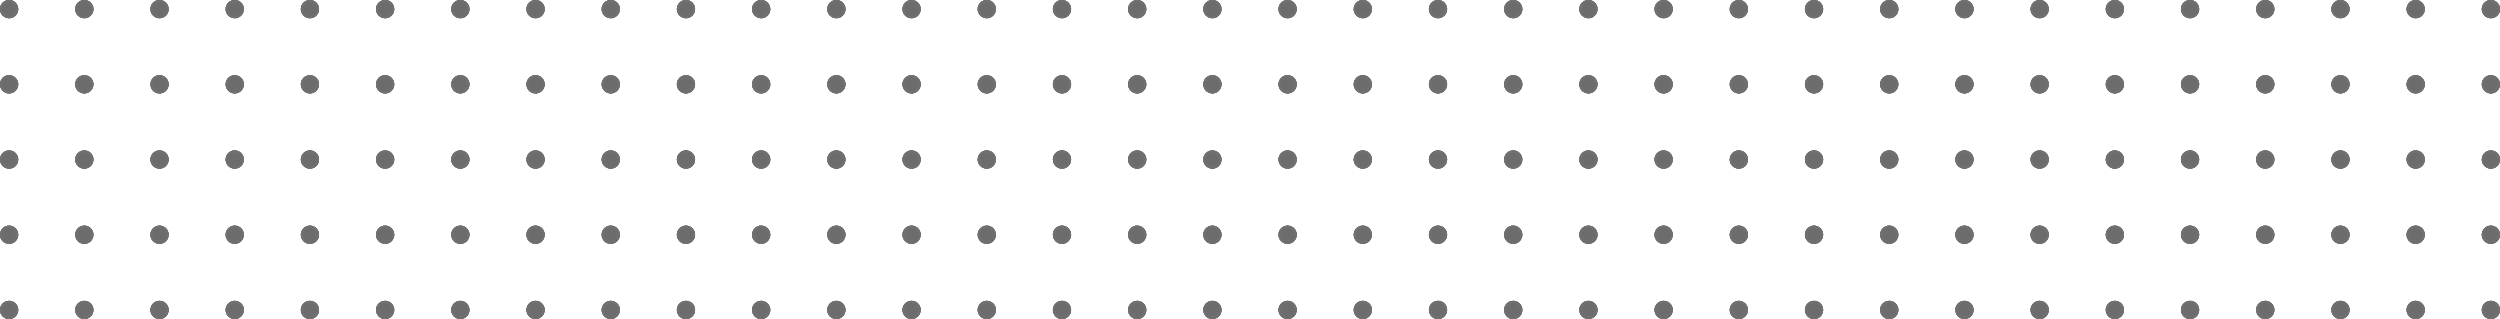 <svg xmlns="http://www.w3.org/2000/svg" width="1097" height="140" viewBox="0 0 1097 140"><defs><style>.a{fill:#6c6c6c;stroke:#707070;}.b{stroke:none;}.c{fill:none;}</style></defs><g transform="translate(-518 -2554)"><g class="a" transform="translate(749 2694) rotate(-90)"><circle class="b" cx="4" cy="4" r="4"/><circle class="c" cx="4" cy="4" r="3.5"/></g><g class="a" transform="translate(683 2694) rotate(-90)"><circle class="b" cx="4" cy="4" r="4"/><circle class="c" cx="4" cy="4" r="3.5"/></g><g class="a" transform="translate(749 2628) rotate(-90)"><circle class="b" cx="4" cy="4" r="4"/><circle class="c" cx="4" cy="4" r="3.5"/></g><g class="a" transform="translate(683 2628) rotate(-90)"><circle class="b" cx="4" cy="4" r="4"/><circle class="c" cx="4" cy="4" r="3.5"/></g><g class="a" transform="translate(782 2628) rotate(-90)"><circle class="b" cx="4" cy="4" r="4"/><circle class="c" cx="4" cy="4" r="3.5"/></g><g class="a" transform="translate(518 2628) rotate(-90)"><circle class="b" cx="4" cy="4" r="4"/><circle class="c" cx="4" cy="4" r="3.5"/></g><g class="a" transform="translate(716 2628) rotate(-90)"><circle class="b" cx="4" cy="4" r="4"/><circle class="c" cx="4" cy="4" r="3.5"/></g><g class="a" transform="translate(815 2628) rotate(-90)"><circle class="b" cx="4" cy="4" r="4"/><circle class="c" cx="4" cy="4" r="3.5"/></g><g class="a" transform="translate(551 2628) rotate(-90)"><circle class="b" cx="4" cy="4" r="4"/><circle class="c" cx="4" cy="4" r="3.5"/></g><g class="a" transform="translate(848 2628) rotate(-90)"><circle class="b" cx="4" cy="4" r="4"/><circle class="c" cx="4" cy="4" r="3.5"/></g><g class="a" transform="translate(584 2628) rotate(-90)"><circle class="b" cx="4" cy="4" r="4"/><circle class="c" cx="4" cy="4" r="3.5"/></g><g class="a" transform="translate(881 2628) rotate(-90)"><circle class="b" cx="4" cy="4" r="4"/><circle class="c" cx="4" cy="4" r="3.5"/></g><g class="a" transform="translate(617 2628) rotate(-90)"><circle class="b" cx="4" cy="4" r="4"/><circle class="c" cx="4" cy="4" r="3.5"/></g><g class="a" transform="translate(914 2628) rotate(-90)"><circle class="b" cx="4" cy="4" r="4"/><circle class="c" cx="4" cy="4" r="3.5"/></g><g class="a" transform="translate(650 2628) rotate(-90)"><circle class="b" cx="4" cy="4" r="4"/><circle class="c" cx="4" cy="4" r="3.5"/></g><g class="a" transform="translate(749 2562) rotate(-90)"><circle class="b" cx="4" cy="4" r="4"/><circle class="c" cx="4" cy="4" r="3.5"/></g><g class="a" transform="translate(683 2562) rotate(-90)"><circle class="b" cx="4" cy="4" r="4"/><circle class="c" cx="4" cy="4" r="3.5"/></g><g class="a" transform="translate(782 2562) rotate(-90)"><circle class="b" cx="4" cy="4" r="4"/><circle class="c" cx="4" cy="4" r="3.5"/></g><g class="a" transform="translate(518 2562) rotate(-90)"><circle class="b" cx="4" cy="4" r="4"/><circle class="c" cx="4" cy="4" r="3.5"/></g><g class="a" transform="translate(716 2562) rotate(-90)"><circle class="b" cx="4" cy="4" r="4"/><circle class="c" cx="4" cy="4" r="3.5"/></g><g class="a" transform="translate(815 2562) rotate(-90)"><circle class="b" cx="4" cy="4" r="4"/><circle class="c" cx="4" cy="4" r="3.5"/></g><g class="a" transform="translate(551 2562) rotate(-90)"><circle class="b" cx="4" cy="4" r="4"/><circle class="c" cx="4" cy="4" r="3.5"/></g><g class="a" transform="translate(848 2562) rotate(-90)"><circle class="b" cx="4" cy="4" r="4"/><circle class="c" cx="4" cy="4" r="3.5"/></g><g class="a" transform="translate(584 2562) rotate(-90)"><circle class="b" cx="4" cy="4" r="4"/><circle class="c" cx="4" cy="4" r="3.5"/></g><g class="a" transform="translate(881 2562) rotate(-90)"><circle class="b" cx="4" cy="4" r="4"/><circle class="c" cx="4" cy="4" r="3.5"/></g><g class="a" transform="translate(617 2562) rotate(-90)"><circle class="b" cx="4" cy="4" r="4"/><circle class="c" cx="4" cy="4" r="3.5"/></g><g class="a" transform="translate(914 2562) rotate(-90)"><circle class="b" cx="4" cy="4" r="4"/><circle class="c" cx="4" cy="4" r="3.5"/></g><g class="a" transform="translate(650 2562) rotate(-90)"><circle class="b" cx="4" cy="4" r="4"/><circle class="c" cx="4" cy="4" r="3.5"/></g><g class="a" transform="translate(815 2694) rotate(-90)"><circle class="b" cx="4" cy="4" r="4"/><circle class="c" cx="4" cy="4" r="3.5"/></g><g class="a" transform="translate(551 2694) rotate(-90)"><circle class="b" cx="4" cy="4" r="4"/><circle class="c" cx="4" cy="4" r="3.5"/></g><g class="a" transform="translate(881 2694) rotate(-90)"><circle class="b" cx="4" cy="4" r="4"/><circle class="c" cx="4" cy="4" r="3.5"/></g><g class="a" transform="translate(617 2694) rotate(-90)"><circle class="b" cx="4" cy="4" r="4"/><circle class="c" cx="4" cy="4" r="3.5"/></g><g class="a" transform="translate(782 2694) rotate(-90)"><circle class="b" cx="4" cy="4" r="4"/><circle class="c" cx="4" cy="4" r="3.5"/></g><g class="a" transform="translate(518 2694) rotate(-90)"><circle class="b" cx="4" cy="4" r="4"/><circle class="c" cx="4" cy="4" r="3.5"/></g><g class="a" transform="translate(716 2694) rotate(-90)"><circle class="b" cx="4" cy="4" r="4"/><circle class="c" cx="4" cy="4" r="3.5"/></g><g class="a" transform="translate(848 2694) rotate(-90)"><circle class="b" cx="4" cy="4" r="4"/><circle class="c" cx="4" cy="4" r="3.5"/></g><g class="a" transform="translate(584 2694) rotate(-90)"><circle class="b" cx="4" cy="4" r="4"/><circle class="c" cx="4" cy="4" r="3.5"/></g><g class="a" transform="translate(914 2694) rotate(-90)"><circle class="b" cx="4" cy="4" r="4"/><circle class="c" cx="4" cy="4" r="3.5"/></g><g class="a" transform="translate(650 2694) rotate(-90)"><circle class="b" cx="4" cy="4" r="4"/><circle class="c" cx="4" cy="4" r="3.5"/></g><g class="a" transform="translate(749 2661) rotate(-90)"><circle class="b" cx="4" cy="4" r="4"/><circle class="c" cx="4" cy="4" r="3.5"/></g><g class="a" transform="translate(683 2661) rotate(-90)"><circle class="b" cx="4" cy="4" r="4"/><circle class="c" cx="4" cy="4" r="3.5"/></g><g class="a" transform="translate(782 2661) rotate(-90)"><circle class="b" cx="4" cy="4" r="4"/><circle class="c" cx="4" cy="4" r="3.5"/></g><g class="a" transform="translate(518 2661) rotate(-90)"><circle class="b" cx="4" cy="4" r="4"/><circle class="c" cx="4" cy="4" r="3.5"/></g><g class="a" transform="translate(716 2661) rotate(-90)"><circle class="b" cx="4" cy="4" r="4"/><circle class="c" cx="4" cy="4" r="3.5"/></g><g class="a" transform="translate(815 2661) rotate(-90)"><circle class="b" cx="4" cy="4" r="4"/><circle class="c" cx="4" cy="4" r="3.5"/></g><g class="a" transform="translate(551 2661) rotate(-90)"><circle class="b" cx="4" cy="4" r="4"/><circle class="c" cx="4" cy="4" r="3.5"/></g><g class="a" transform="translate(848 2661) rotate(-90)"><circle class="b" cx="4" cy="4" r="4"/><circle class="c" cx="4" cy="4" r="3.5"/></g><g class="a" transform="translate(584 2661) rotate(-90)"><circle class="b" cx="4" cy="4" r="4"/><circle class="c" cx="4" cy="4" r="3.5"/></g><g class="a" transform="translate(881 2661) rotate(-90)"><circle class="b" cx="4" cy="4" r="4"/><circle class="c" cx="4" cy="4" r="3.5"/></g><g class="a" transform="translate(617 2661) rotate(-90)"><circle class="b" cx="4" cy="4" r="4"/><circle class="c" cx="4" cy="4" r="3.5"/></g><g class="a" transform="translate(914 2661) rotate(-90)"><circle class="b" cx="4" cy="4" r="4"/><circle class="c" cx="4" cy="4" r="3.5"/></g><g class="a" transform="translate(650 2661) rotate(-90)"><circle class="b" cx="4" cy="4" r="4"/><circle class="c" cx="4" cy="4" r="3.5"/></g><g class="a" transform="translate(749 2595) rotate(-90)"><circle class="b" cx="4" cy="4" r="4"/><circle class="c" cx="4" cy="4" r="3.5"/></g><g class="a" transform="translate(683 2595) rotate(-90)"><circle class="b" cx="4" cy="4" r="4"/><circle class="c" cx="4" cy="4" r="3.5"/></g><g class="a" transform="translate(782 2595) rotate(-90)"><circle class="b" cx="4" cy="4" r="4"/><circle class="c" cx="4" cy="4" r="3.5"/></g><g class="a" transform="translate(518 2595) rotate(-90)"><circle class="b" cx="4" cy="4" r="4"/><circle class="c" cx="4" cy="4" r="3.5"/></g><g class="a" transform="translate(716 2595) rotate(-90)"><circle class="b" cx="4" cy="4" r="4"/><circle class="c" cx="4" cy="4" r="3.5"/></g><g class="a" transform="translate(815 2595) rotate(-90)"><circle class="b" cx="4" cy="4" r="4"/><circle class="c" cx="4" cy="4" r="3.5"/></g><g class="a" transform="translate(551 2595) rotate(-90)"><circle class="b" cx="4" cy="4" r="4"/><circle class="c" cx="4" cy="4" r="3.5"/></g><g class="a" transform="translate(848 2595) rotate(-90)"><circle class="b" cx="4" cy="4" r="4"/><circle class="c" cx="4" cy="4" r="3.5"/></g><g class="a" transform="translate(584 2595) rotate(-90)"><circle class="b" cx="4" cy="4" r="4"/><circle class="c" cx="4" cy="4" r="3.5"/></g><g class="a" transform="translate(881 2595) rotate(-90)"><circle class="b" cx="4" cy="4" r="4"/><circle class="c" cx="4" cy="4" r="3.5"/></g><g class="a" transform="translate(617 2595) rotate(-90)"><circle class="b" cx="4" cy="4" r="4"/><circle class="c" cx="4" cy="4" r="3.5"/></g><g class="a" transform="translate(914 2595) rotate(-90)"><circle class="b" cx="4" cy="4" r="4"/><circle class="c" cx="4" cy="4" r="3.5"/></g><g class="a" transform="translate(650 2595) rotate(-90)"><circle class="b" cx="4" cy="4" r="4"/><circle class="c" cx="4" cy="4" r="3.5"/></g><g class="a" transform="translate(749 2694) rotate(-90)"><circle class="b" cx="4" cy="4" r="4"/><circle class="c" cx="4" cy="4" r="3.5"/></g><g class="a" transform="translate(683 2694) rotate(-90)"><circle class="b" cx="4" cy="4" r="4"/><circle class="c" cx="4" cy="4" r="3.5"/></g><g class="a" transform="translate(749 2628) rotate(-90)"><circle class="b" cx="4" cy="4" r="4"/><circle class="c" cx="4" cy="4" r="3.5"/></g><g class="a" transform="translate(683 2628) rotate(-90)"><circle class="b" cx="4" cy="4" r="4"/><circle class="c" cx="4" cy="4" r="3.5"/></g><g class="a" transform="translate(782 2628) rotate(-90)"><circle class="b" cx="4" cy="4" r="4"/><circle class="c" cx="4" cy="4" r="3.5"/></g><g class="a" transform="translate(518 2628) rotate(-90)"><circle class="b" cx="4" cy="4" r="4"/><circle class="c" cx="4" cy="4" r="3.5"/></g><g class="a" transform="translate(716 2628) rotate(-90)"><circle class="b" cx="4" cy="4" r="4"/><circle class="c" cx="4" cy="4" r="3.5"/></g><g class="a" transform="translate(815 2628) rotate(-90)"><circle class="b" cx="4" cy="4" r="4"/><circle class="c" cx="4" cy="4" r="3.5"/></g><g class="a" transform="translate(551 2628) rotate(-90)"><circle class="b" cx="4" cy="4" r="4"/><circle class="c" cx="4" cy="4" r="3.5"/></g><g class="a" transform="translate(848 2628) rotate(-90)"><circle class="b" cx="4" cy="4" r="4"/><circle class="c" cx="4" cy="4" r="3.5"/></g><g class="a" transform="translate(584 2628) rotate(-90)"><circle class="b" cx="4" cy="4" r="4"/><circle class="c" cx="4" cy="4" r="3.5"/></g><g class="a" transform="translate(881 2628) rotate(-90)"><circle class="b" cx="4" cy="4" r="4"/><circle class="c" cx="4" cy="4" r="3.5"/></g><g class="a" transform="translate(617 2628) rotate(-90)"><circle class="b" cx="4" cy="4" r="4"/><circle class="c" cx="4" cy="4" r="3.5"/></g><g class="a" transform="translate(914 2628) rotate(-90)"><circle class="b" cx="4" cy="4" r="4"/><circle class="c" cx="4" cy="4" r="3.5"/></g><g class="a" transform="translate(650 2628) rotate(-90)"><circle class="b" cx="4" cy="4" r="4"/><circle class="c" cx="4" cy="4" r="3.5"/></g><g class="a" transform="translate(749 2562) rotate(-90)"><circle class="b" cx="4" cy="4" r="4"/><circle class="c" cx="4" cy="4" r="3.5"/></g><g class="a" transform="translate(683 2562) rotate(-90)"><circle class="b" cx="4" cy="4" r="4"/><circle class="c" cx="4" cy="4" r="3.5"/></g><g class="a" transform="translate(782 2562) rotate(-90)"><circle class="b" cx="4" cy="4" r="4"/><circle class="c" cx="4" cy="4" r="3.5"/></g><g class="a" transform="translate(518 2562) rotate(-90)"><circle class="b" cx="4" cy="4" r="4"/><circle class="c" cx="4" cy="4" r="3.5"/></g><g class="a" transform="translate(716 2562) rotate(-90)"><circle class="b" cx="4" cy="4" r="4"/><circle class="c" cx="4" cy="4" r="3.5"/></g><g class="a" transform="translate(815 2562) rotate(-90)"><circle class="b" cx="4" cy="4" r="4"/><circle class="c" cx="4" cy="4" r="3.5"/></g><g class="a" transform="translate(551 2562) rotate(-90)"><circle class="b" cx="4" cy="4" r="4"/><circle class="c" cx="4" cy="4" r="3.5"/></g><g class="a" transform="translate(848 2562) rotate(-90)"><circle class="b" cx="4" cy="4" r="4"/><circle class="c" cx="4" cy="4" r="3.5"/></g><g class="a" transform="translate(584 2562) rotate(-90)"><circle class="b" cx="4" cy="4" r="4"/><circle class="c" cx="4" cy="4" r="3.5"/></g><g class="a" transform="translate(881 2562) rotate(-90)"><circle class="b" cx="4" cy="4" r="4"/><circle class="c" cx="4" cy="4" r="3.5"/></g><g class="a" transform="translate(617 2562) rotate(-90)"><circle class="b" cx="4" cy="4" r="4"/><circle class="c" cx="4" cy="4" r="3.5"/></g><g class="a" transform="translate(914 2562) rotate(-90)"><circle class="b" cx="4" cy="4" r="4"/><circle class="c" cx="4" cy="4" r="3.5"/></g><g class="a" transform="translate(650 2562) rotate(-90)"><circle class="b" cx="4" cy="4" r="4"/><circle class="c" cx="4" cy="4" r="3.5"/></g><g class="a" transform="translate(815 2694) rotate(-90)"><circle class="b" cx="4" cy="4" r="4"/><circle class="c" cx="4" cy="4" r="3.5"/></g><g class="a" transform="translate(551 2694) rotate(-90)"><circle class="b" cx="4" cy="4" r="4"/><circle class="c" cx="4" cy="4" r="3.5"/></g><g class="a" transform="translate(881 2694) rotate(-90)"><circle class="b" cx="4" cy="4" r="4"/><circle class="c" cx="4" cy="4" r="3.5"/></g><g class="a" transform="translate(617 2694) rotate(-90)"><circle class="b" cx="4" cy="4" r="4"/><circle class="c" cx="4" cy="4" r="3.5"/></g><g class="a" transform="translate(782 2694) rotate(-90)"><circle class="b" cx="4" cy="4" r="4"/><circle class="c" cx="4" cy="4" r="3.5"/></g><g class="a" transform="translate(518 2694) rotate(-90)"><circle class="b" cx="4" cy="4" r="4"/><circle class="c" cx="4" cy="4" r="3.5"/></g><g class="a" transform="translate(716 2694) rotate(-90)"><circle class="b" cx="4" cy="4" r="4"/><circle class="c" cx="4" cy="4" r="3.5"/></g><g class="a" transform="translate(848 2694) rotate(-90)"><circle class="b" cx="4" cy="4" r="4"/><circle class="c" cx="4" cy="4" r="3.5"/></g><g class="a" transform="translate(584 2694) rotate(-90)"><circle class="b" cx="4" cy="4" r="4"/><circle class="c" cx="4" cy="4" r="3.5"/></g><g class="a" transform="translate(914 2694) rotate(-90)"><circle class="b" cx="4" cy="4" r="4"/><circle class="c" cx="4" cy="4" r="3.5"/></g><g class="a" transform="translate(650 2694) rotate(-90)"><circle class="b" cx="4" cy="4" r="4"/><circle class="c" cx="4" cy="4" r="3.5"/></g><g class="a" transform="translate(749 2661) rotate(-90)"><circle class="b" cx="4" cy="4" r="4"/><circle class="c" cx="4" cy="4" r="3.5"/></g><g class="a" transform="translate(683 2661) rotate(-90)"><circle class="b" cx="4" cy="4" r="4"/><circle class="c" cx="4" cy="4" r="3.5"/></g><g class="a" transform="translate(782 2661) rotate(-90)"><circle class="b" cx="4" cy="4" r="4"/><circle class="c" cx="4" cy="4" r="3.5"/></g><g class="a" transform="translate(518 2661) rotate(-90)"><circle class="b" cx="4" cy="4" r="4"/><circle class="c" cx="4" cy="4" r="3.5"/></g><g class="a" transform="translate(716 2661) rotate(-90)"><circle class="b" cx="4" cy="4" r="4"/><circle class="c" cx="4" cy="4" r="3.5"/></g><g class="a" transform="translate(815 2661) rotate(-90)"><circle class="b" cx="4" cy="4" r="4"/><circle class="c" cx="4" cy="4" r="3.5"/></g><g class="a" transform="translate(551 2661) rotate(-90)"><circle class="b" cx="4" cy="4" r="4"/><circle class="c" cx="4" cy="4" r="3.5"/></g><g class="a" transform="translate(848 2661) rotate(-90)"><circle class="b" cx="4" cy="4" r="4"/><circle class="c" cx="4" cy="4" r="3.5"/></g><g class="a" transform="translate(584 2661) rotate(-90)"><circle class="b" cx="4" cy="4" r="4"/><circle class="c" cx="4" cy="4" r="3.5"/></g><g class="a" transform="translate(881 2661) rotate(-90)"><circle class="b" cx="4" cy="4" r="4"/><circle class="c" cx="4" cy="4" r="3.5"/></g><g class="a" transform="translate(617 2661) rotate(-90)"><circle class="b" cx="4" cy="4" r="4"/><circle class="c" cx="4" cy="4" r="3.5"/></g><g class="a" transform="translate(914 2661) rotate(-90)"><circle class="b" cx="4" cy="4" r="4"/><circle class="c" cx="4" cy="4" r="3.5"/></g><g class="a" transform="translate(650 2661) rotate(-90)"><circle class="b" cx="4" cy="4" r="4"/><circle class="c" cx="4" cy="4" r="3.5"/></g><g class="a" transform="translate(749 2595) rotate(-90)"><circle class="b" cx="4" cy="4" r="4"/><circle class="c" cx="4" cy="4" r="3.5"/></g><g class="a" transform="translate(683 2595) rotate(-90)"><circle class="b" cx="4" cy="4" r="4"/><circle class="c" cx="4" cy="4" r="3.5"/></g><g class="a" transform="translate(782 2595) rotate(-90)"><circle class="b" cx="4" cy="4" r="4"/><circle class="c" cx="4" cy="4" r="3.5"/></g><g class="a" transform="translate(518 2595) rotate(-90)"><circle class="b" cx="4" cy="4" r="4"/><circle class="c" cx="4" cy="4" r="3.5"/></g><g class="a" transform="translate(716 2595) rotate(-90)"><circle class="b" cx="4" cy="4" r="4"/><circle class="c" cx="4" cy="4" r="3.5"/></g><g class="a" transform="translate(815 2595) rotate(-90)"><circle class="b" cx="4" cy="4" r="4"/><circle class="c" cx="4" cy="4" r="3.5"/></g><g class="a" transform="translate(551 2595) rotate(-90)"><circle class="b" cx="4" cy="4" r="4"/><circle class="c" cx="4" cy="4" r="3.5"/></g><g class="a" transform="translate(848 2595) rotate(-90)"><circle class="b" cx="4" cy="4" r="4"/><circle class="c" cx="4" cy="4" r="3.5"/></g><g class="a" transform="translate(584 2595) rotate(-90)"><circle class="b" cx="4" cy="4" r="4"/><circle class="c" cx="4" cy="4" r="3.5"/></g><g class="a" transform="translate(881 2595) rotate(-90)"><circle class="b" cx="4" cy="4" r="4"/><circle class="c" cx="4" cy="4" r="3.5"/></g><g class="a" transform="translate(617 2595) rotate(-90)"><circle class="b" cx="4" cy="4" r="4"/><circle class="c" cx="4" cy="4" r="3.5"/></g><g class="a" transform="translate(914 2595) rotate(-90)"><circle class="b" cx="4" cy="4" r="4"/><circle class="c" cx="4" cy="4" r="3.5"/></g><g class="a" transform="translate(650 2595) rotate(-90)"><circle class="b" cx="4" cy="4" r="4"/><circle class="c" cx="4" cy="4" r="3.5"/></g><g class="a" transform="translate(1442 2694) rotate(-90)"><circle class="b" cx="4" cy="4" r="4"/><circle class="c" cx="4" cy="4" r="3.5"/></g><g class="a" transform="translate(1178 2694) rotate(-90)"><circle class="b" cx="4" cy="4" r="4"/><circle class="c" cx="4" cy="4" r="3.5"/></g><g class="a" transform="translate(1013 2694) rotate(-90)"><circle class="b" cx="4" cy="4" r="4"/><circle class="c" cx="4" cy="4" r="3.5"/></g><g class="a" transform="translate(1376 2694) rotate(-90)"><circle class="b" cx="4" cy="4" r="4"/><circle class="c" cx="4" cy="4" r="3.5"/></g><g class="a" transform="translate(1112 2694) rotate(-90)"><circle class="b" cx="4" cy="4" r="4"/><circle class="c" cx="4" cy="4" r="3.5"/></g><g class="a" transform="translate(947 2694) rotate(-90)"><circle class="b" cx="4" cy="4" r="4"/><circle class="c" cx="4" cy="4" r="3.5"/></g><g class="a" transform="translate(1442 2628) rotate(-90)"><circle class="b" cx="4" cy="4" r="4"/><circle class="c" cx="4" cy="4" r="3.5"/></g><g class="a" transform="translate(1178 2628) rotate(-90)"><circle class="b" cx="4" cy="4" r="4"/><circle class="c" cx="4" cy="4" r="3.5"/></g><g class="a" transform="translate(1013 2628) rotate(-90)"><circle class="b" cx="4" cy="4" r="4"/><circle class="c" cx="4" cy="4" r="3.5"/></g><g class="a" transform="translate(1376 2628) rotate(-90)"><circle class="b" cx="4" cy="4" r="4"/><circle class="c" cx="4" cy="4" r="3.5"/></g><g class="a" transform="translate(1112 2628) rotate(-90)"><circle class="b" cx="4" cy="4" r="4"/><circle class="c" cx="4" cy="4" r="3.5"/></g><g class="a" transform="translate(947 2628) rotate(-90)"><circle class="b" cx="4" cy="4" r="4"/><circle class="c" cx="4" cy="4" r="3.5"/></g><g class="a" transform="translate(1475 2628) rotate(-90)"><circle class="b" cx="4" cy="4" r="4"/><circle class="c" cx="4" cy="4" r="3.5"/></g><g class="a" transform="translate(1211 2628) rotate(-90)"><circle class="b" cx="4" cy="4" r="4"/><circle class="c" cx="4" cy="4" r="3.5"/></g><g class="a" transform="translate(1046 2628) rotate(-90)"><circle class="b" cx="4" cy="4" r="4"/><circle class="c" cx="4" cy="4" r="3.5"/></g><g class="a" transform="translate(1409 2628) rotate(-90)"><circle class="b" cx="4" cy="4" r="4"/><circle class="c" cx="4" cy="4" r="3.5"/></g><g class="a" transform="translate(1145 2628) rotate(-90)"><circle class="b" cx="4" cy="4" r="4"/><circle class="c" cx="4" cy="4" r="3.5"/></g><g class="a" transform="translate(980 2628) rotate(-90)"><circle class="b" cx="4" cy="4" r="4"/><circle class="c" cx="4" cy="4" r="3.5"/></g><g class="a" transform="translate(1508 2628) rotate(-90)"><circle class="b" cx="4" cy="4" r="4"/><circle class="c" cx="4" cy="4" r="3.5"/></g><g class="a" transform="translate(1244 2628) rotate(-90)"><circle class="b" cx="4" cy="4" r="4"/><circle class="c" cx="4" cy="4" r="3.5"/></g><g class="a" transform="translate(1079 2628) rotate(-90)"><circle class="b" cx="4" cy="4" r="4"/><circle class="c" cx="4" cy="4" r="3.5"/></g><g class="a" transform="translate(1541 2628) rotate(-90)"><circle class="b" cx="4" cy="4" r="4"/><circle class="c" cx="4" cy="4" r="3.5"/></g><g class="a" transform="translate(1277 2628) rotate(-90)"><circle class="b" cx="4" cy="4" r="4"/><circle class="c" cx="4" cy="4" r="3.5"/></g><g class="a" transform="translate(1574 2628) rotate(-90)"><circle class="b" cx="4" cy="4" r="4"/><circle class="c" cx="4" cy="4" r="3.5"/></g><g class="a" transform="translate(1310 2628) rotate(-90)"><circle class="b" cx="4" cy="4" r="4"/><circle class="c" cx="4" cy="4" r="3.5"/></g><g class="a" transform="translate(1607 2628) rotate(-90)"><circle class="b" cx="4" cy="4" r="4"/><circle class="c" cx="4" cy="4" r="3.5"/></g><g class="a" transform="translate(1343 2628) rotate(-90)"><circle class="b" cx="4" cy="4" r="4"/><circle class="c" cx="4" cy="4" r="3.5"/></g><g class="a" transform="translate(1442 2562) rotate(-90)"><circle class="b" cx="4" cy="4" r="4"/><circle class="c" cx="4" cy="4" r="3.5"/></g><g class="a" transform="translate(1178 2562) rotate(-90)"><circle class="b" cx="4" cy="4" r="4"/><circle class="c" cx="4" cy="4" r="3.5"/></g><g class="a" transform="translate(1013 2562) rotate(-90)"><circle class="b" cx="4" cy="4" r="4"/><circle class="c" cx="4" cy="4" r="3.5"/></g><g class="a" transform="translate(1376 2562) rotate(-90)"><circle class="b" cx="4" cy="4" r="4"/><circle class="c" cx="4" cy="4" r="3.5"/></g><g class="a" transform="translate(1112 2562) rotate(-90)"><circle class="b" cx="4" cy="4" r="4"/><circle class="c" cx="4" cy="4" r="3.5"/></g><g class="a" transform="translate(947 2562) rotate(-90)"><circle class="b" cx="4" cy="4" r="4"/><circle class="c" cx="4" cy="4" r="3.5"/></g><g class="a" transform="translate(1475 2562) rotate(-90)"><circle class="b" cx="4" cy="4" r="4"/><circle class="c" cx="4" cy="4" r="3.5"/></g><g class="a" transform="translate(1211 2562) rotate(-90)"><circle class="b" cx="4" cy="4" r="4"/><circle class="c" cx="4" cy="4" r="3.5"/></g><g class="a" transform="translate(1046 2562) rotate(-90)"><circle class="b" cx="4" cy="4" r="4"/><circle class="c" cx="4" cy="4" r="3.5"/></g><g class="a" transform="translate(1409 2562) rotate(-90)"><circle class="b" cx="4" cy="4" r="4"/><circle class="c" cx="4" cy="4" r="3.5"/></g><g class="a" transform="translate(1145 2562) rotate(-90)"><circle class="b" cx="4" cy="4" r="4"/><circle class="c" cx="4" cy="4" r="3.5"/></g><g class="a" transform="translate(980 2562) rotate(-90)"><circle class="b" cx="4" cy="4" r="4"/><circle class="c" cx="4" cy="4" r="3.5"/></g><g class="a" transform="translate(1508 2562) rotate(-90)"><circle class="b" cx="4" cy="4" r="4"/><circle class="c" cx="4" cy="4" r="3.5"/></g><g class="a" transform="translate(1244 2562) rotate(-90)"><circle class="b" cx="4" cy="4" r="4"/><circle class="c" cx="4" cy="4" r="3.5"/></g><g class="a" transform="translate(1079 2562) rotate(-90)"><circle class="b" cx="4" cy="4" r="4"/><circle class="c" cx="4" cy="4" r="3.5"/></g><g class="a" transform="translate(1541 2562) rotate(-90)"><circle class="b" cx="4" cy="4" r="4"/><circle class="c" cx="4" cy="4" r="3.5"/></g><g class="a" transform="translate(1277 2562) rotate(-90)"><circle class="b" cx="4" cy="4" r="4"/><circle class="c" cx="4" cy="4" r="3.5"/></g><g class="a" transform="translate(1574 2562) rotate(-90)"><circle class="b" cx="4" cy="4" r="4"/><circle class="c" cx="4" cy="4" r="3.5"/></g><g class="a" transform="translate(1310 2562) rotate(-90)"><circle class="b" cx="4" cy="4" r="4"/><circle class="c" cx="4" cy="4" r="3.5"/></g><g class="a" transform="translate(1607 2562) rotate(-90)"><circle class="b" cx="4" cy="4" r="4"/><circle class="c" cx="4" cy="4" r="3.5"/></g><g class="a" transform="translate(1343 2562) rotate(-90)"><circle class="b" cx="4" cy="4" r="4"/><circle class="c" cx="4" cy="4" r="3.5"/></g><g class="a" transform="translate(1508 2694) rotate(-90)"><circle class="b" cx="4" cy="4" r="4"/><circle class="c" cx="4" cy="4" r="3.5"/></g><g class="a" transform="translate(1244 2694) rotate(-90)"><circle class="b" cx="4" cy="4" r="4"/><circle class="c" cx="4" cy="4" r="3.5"/></g><g class="a" transform="translate(1079 2694) rotate(-90)"><circle class="b" cx="4" cy="4" r="4"/><circle class="c" cx="4" cy="4" r="3.5"/></g><g class="a" transform="translate(1574 2694) rotate(-90)"><circle class="b" cx="4" cy="4" r="4"/><circle class="c" cx="4" cy="4" r="3.5"/></g><g class="a" transform="translate(1310 2694) rotate(-90)"><circle class="b" cx="4" cy="4" r="4"/><circle class="c" cx="4" cy="4" r="3.5"/></g><g class="a" transform="translate(1475 2694) rotate(-90)"><circle class="b" cx="4" cy="4" r="4"/><circle class="c" cx="4" cy="4" r="3.5"/></g><g class="a" transform="translate(1211 2694) rotate(-90)"><circle class="b" cx="4" cy="4" r="4"/><circle class="c" cx="4" cy="4" r="3.5"/></g><g class="a" transform="translate(1046 2694) rotate(-90)"><circle class="b" cx="4" cy="4" r="4"/><circle class="c" cx="4" cy="4" r="3.5"/></g><g class="a" transform="translate(1409 2694) rotate(-90)"><circle class="b" cx="4" cy="4" r="4"/><circle class="c" cx="4" cy="4" r="3.5"/></g><g class="a" transform="translate(1145 2694) rotate(-90)"><circle class="b" cx="4" cy="4" r="4"/><circle class="c" cx="4" cy="4" r="3.5"/></g><g class="a" transform="translate(980 2694) rotate(-90)"><circle class="b" cx="4" cy="4" r="4"/><circle class="c" cx="4" cy="4" r="3.5"/></g><g class="a" transform="translate(1541 2694) rotate(-90)"><circle class="b" cx="4" cy="4" r="4"/><circle class="c" cx="4" cy="4" r="3.5"/></g><g class="a" transform="translate(1277 2694) rotate(-90)"><circle class="b" cx="4" cy="4" r="4"/><circle class="c" cx="4" cy="4" r="3.5"/></g><g class="a" transform="translate(1607 2694) rotate(-90)"><circle class="b" cx="4" cy="4" r="4"/><circle class="c" cx="4" cy="4" r="3.5"/></g><g class="a" transform="translate(1343 2694) rotate(-90)"><circle class="b" cx="4" cy="4" r="4"/><circle class="c" cx="4" cy="4" r="3.5"/></g><g class="a" transform="translate(1442 2661) rotate(-90)"><circle class="b" cx="4" cy="4" r="4"/><circle class="c" cx="4" cy="4" r="3.5"/></g><g class="a" transform="translate(1178 2661) rotate(-90)"><circle class="b" cx="4" cy="4" r="4"/><circle class="c" cx="4" cy="4" r="3.5"/></g><g class="a" transform="translate(1013 2661) rotate(-90)"><circle class="b" cx="4" cy="4" r="4"/><circle class="c" cx="4" cy="4" r="3.5"/></g><g class="a" transform="translate(1376 2661) rotate(-90)"><circle class="b" cx="4" cy="4" r="4"/><circle class="c" cx="4" cy="4" r="3.5"/></g><g class="a" transform="translate(1112 2661) rotate(-90)"><circle class="b" cx="4" cy="4" r="4"/><circle class="c" cx="4" cy="4" r="3.5"/></g><g class="a" transform="translate(947 2661) rotate(-90)"><circle class="b" cx="4" cy="4" r="4"/><circle class="c" cx="4" cy="4" r="3.5"/></g><g class="a" transform="translate(1475 2661) rotate(-90)"><circle class="b" cx="4" cy="4" r="4"/><circle class="c" cx="4" cy="4" r="3.5"/></g><g class="a" transform="translate(1211 2661) rotate(-90)"><circle class="b" cx="4" cy="4" r="4"/><circle class="c" cx="4" cy="4" r="3.5"/></g><g class="a" transform="translate(1046 2661) rotate(-90)"><circle class="b" cx="4" cy="4" r="4"/><circle class="c" cx="4" cy="4" r="3.5"/></g><g class="a" transform="translate(1409 2661) rotate(-90)"><circle class="b" cx="4" cy="4" r="4"/><circle class="c" cx="4" cy="4" r="3.5"/></g><g class="a" transform="translate(1145 2661) rotate(-90)"><circle class="b" cx="4" cy="4" r="4"/><circle class="c" cx="4" cy="4" r="3.5"/></g><g class="a" transform="translate(980 2661) rotate(-90)"><circle class="b" cx="4" cy="4" r="4"/><circle class="c" cx="4" cy="4" r="3.5"/></g><g class="a" transform="translate(1508 2661) rotate(-90)"><circle class="b" cx="4" cy="4" r="4"/><circle class="c" cx="4" cy="4" r="3.5"/></g><g class="a" transform="translate(1244 2661) rotate(-90)"><circle class="b" cx="4" cy="4" r="4"/><circle class="c" cx="4" cy="4" r="3.5"/></g><g class="a" transform="translate(1079 2661) rotate(-90)"><circle class="b" cx="4" cy="4" r="4"/><circle class="c" cx="4" cy="4" r="3.5"/></g><g class="a" transform="translate(1541 2661) rotate(-90)"><circle class="b" cx="4" cy="4" r="4"/><circle class="c" cx="4" cy="4" r="3.5"/></g><g class="a" transform="translate(1277 2661) rotate(-90)"><circle class="b" cx="4" cy="4" r="4"/><circle class="c" cx="4" cy="4" r="3.5"/></g><g class="a" transform="translate(1574 2661) rotate(-90)"><circle class="b" cx="4" cy="4" r="4"/><circle class="c" cx="4" cy="4" r="3.5"/></g><g class="a" transform="translate(1310 2661) rotate(-90)"><circle class="b" cx="4" cy="4" r="4"/><circle class="c" cx="4" cy="4" r="3.5"/></g><g class="a" transform="translate(1607 2661) rotate(-90)"><circle class="b" cx="4" cy="4" r="4"/><circle class="c" cx="4" cy="4" r="3.5"/></g><g class="a" transform="translate(1343 2661) rotate(-90)"><circle class="b" cx="4" cy="4" r="4"/><circle class="c" cx="4" cy="4" r="3.5"/></g><g class="a" transform="translate(1442 2595) rotate(-90)"><circle class="b" cx="4" cy="4" r="4"/><circle class="c" cx="4" cy="4" r="3.5"/></g><g class="a" transform="translate(1178 2595) rotate(-90)"><circle class="b" cx="4" cy="4" r="4"/><circle class="c" cx="4" cy="4" r="3.5"/></g><g class="a" transform="translate(1013 2595) rotate(-90)"><circle class="b" cx="4" cy="4" r="4"/><circle class="c" cx="4" cy="4" r="3.5"/></g><g class="a" transform="translate(1376 2595) rotate(-90)"><circle class="b" cx="4" cy="4" r="4"/><circle class="c" cx="4" cy="4" r="3.5"/></g><g class="a" transform="translate(1112 2595) rotate(-90)"><circle class="b" cx="4" cy="4" r="4"/><circle class="c" cx="4" cy="4" r="3.5"/></g><g class="a" transform="translate(947 2595) rotate(-90)"><circle class="b" cx="4" cy="4" r="4"/><circle class="c" cx="4" cy="4" r="3.5"/></g><g class="a" transform="translate(1475 2595) rotate(-90)"><circle class="b" cx="4" cy="4" r="4"/><circle class="c" cx="4" cy="4" r="3.5"/></g><g class="a" transform="translate(1211 2595) rotate(-90)"><circle class="b" cx="4" cy="4" r="4"/><circle class="c" cx="4" cy="4" r="3.5"/></g><g class="a" transform="translate(1046 2595) rotate(-90)"><circle class="b" cx="4" cy="4" r="4"/><circle class="c" cx="4" cy="4" r="3.5"/></g><g class="a" transform="translate(1409 2595) rotate(-90)"><circle class="b" cx="4" cy="4" r="4"/><circle class="c" cx="4" cy="4" r="3.5"/></g><g class="a" transform="translate(1145 2595) rotate(-90)"><circle class="b" cx="4" cy="4" r="4"/><circle class="c" cx="4" cy="4" r="3.5"/></g><g class="a" transform="translate(980 2595) rotate(-90)"><circle class="b" cx="4" cy="4" r="4"/><circle class="c" cx="4" cy="4" r="3.5"/></g><g class="a" transform="translate(1508 2595) rotate(-90)"><circle class="b" cx="4" cy="4" r="4"/><circle class="c" cx="4" cy="4" r="3.5"/></g><g class="a" transform="translate(1244 2595) rotate(-90)"><circle class="b" cx="4" cy="4" r="4"/><circle class="c" cx="4" cy="4" r="3.5"/></g><g class="a" transform="translate(1079 2595) rotate(-90)"><circle class="b" cx="4" cy="4" r="4"/><circle class="c" cx="4" cy="4" r="3.5"/></g><g class="a" transform="translate(1541 2595) rotate(-90)"><circle class="b" cx="4" cy="4" r="4"/><circle class="c" cx="4" cy="4" r="3.5"/></g><g class="a" transform="translate(1277 2595) rotate(-90)"><circle class="b" cx="4" cy="4" r="4"/><circle class="c" cx="4" cy="4" r="3.5"/></g><g class="a" transform="translate(1574 2595) rotate(-90)"><circle class="b" cx="4" cy="4" r="4"/><circle class="c" cx="4" cy="4" r="3.5"/></g><g class="a" transform="translate(1310 2595) rotate(-90)"><circle class="b" cx="4" cy="4" r="4"/><circle class="c" cx="4" cy="4" r="3.5"/></g><g class="a" transform="translate(1607 2595) rotate(-90)"><circle class="b" cx="4" cy="4" r="4"/><circle class="c" cx="4" cy="4" r="3.5"/></g><g class="a" transform="translate(1343 2595) rotate(-90)"><circle class="b" cx="4" cy="4" r="4"/><circle class="c" cx="4" cy="4" r="3.5"/></g><g class="a" transform="translate(1442 2694) rotate(-90)"><circle class="b" cx="4" cy="4" r="4"/><circle class="c" cx="4" cy="4" r="3.5"/></g><g class="a" transform="translate(1178 2694) rotate(-90)"><circle class="b" cx="4" cy="4" r="4"/><circle class="c" cx="4" cy="4" r="3.5"/></g><g class="a" transform="translate(1013 2694) rotate(-90)"><circle class="b" cx="4" cy="4" r="4"/><circle class="c" cx="4" cy="4" r="3.5"/></g><g class="a" transform="translate(1376 2694) rotate(-90)"><circle class="b" cx="4" cy="4" r="4"/><circle class="c" cx="4" cy="4" r="3.5"/></g><g class="a" transform="translate(1112 2694) rotate(-90)"><circle class="b" cx="4" cy="4" r="4"/><circle class="c" cx="4" cy="4" r="3.5"/></g><g class="a" transform="translate(947 2694) rotate(-90)"><circle class="b" cx="4" cy="4" r="4"/><circle class="c" cx="4" cy="4" r="3.5"/></g><g class="a" transform="translate(1442 2628) rotate(-90)"><circle class="b" cx="4" cy="4" r="4"/><circle class="c" cx="4" cy="4" r="3.5"/></g><g class="a" transform="translate(1178 2628) rotate(-90)"><circle class="b" cx="4" cy="4" r="4"/><circle class="c" cx="4" cy="4" r="3.5"/></g><g class="a" transform="translate(1013 2628) rotate(-90)"><circle class="b" cx="4" cy="4" r="4"/><circle class="c" cx="4" cy="4" r="3.5"/></g><g class="a" transform="translate(1376 2628) rotate(-90)"><circle class="b" cx="4" cy="4" r="4"/><circle class="c" cx="4" cy="4" r="3.5"/></g><g class="a" transform="translate(1112 2628) rotate(-90)"><circle class="b" cx="4" cy="4" r="4"/><circle class="c" cx="4" cy="4" r="3.5"/></g><g class="a" transform="translate(947 2628) rotate(-90)"><circle class="b" cx="4" cy="4" r="4"/><circle class="c" cx="4" cy="4" r="3.5"/></g><g class="a" transform="translate(1475 2628) rotate(-90)"><circle class="b" cx="4" cy="4" r="4"/><circle class="c" cx="4" cy="4" r="3.5"/></g><g class="a" transform="translate(1211 2628) rotate(-90)"><circle class="b" cx="4" cy="4" r="4"/><circle class="c" cx="4" cy="4" r="3.5"/></g><g class="a" transform="translate(1046 2628) rotate(-90)"><circle class="b" cx="4" cy="4" r="4"/><circle class="c" cx="4" cy="4" r="3.5"/></g><g class="a" transform="translate(1409 2628) rotate(-90)"><circle class="b" cx="4" cy="4" r="4"/><circle class="c" cx="4" cy="4" r="3.5"/></g><g class="a" transform="translate(1145 2628) rotate(-90)"><circle class="b" cx="4" cy="4" r="4"/><circle class="c" cx="4" cy="4" r="3.5"/></g><g class="a" transform="translate(980 2628) rotate(-90)"><circle class="b" cx="4" cy="4" r="4"/><circle class="c" cx="4" cy="4" r="3.5"/></g><g class="a" transform="translate(1508 2628) rotate(-90)"><circle class="b" cx="4" cy="4" r="4"/><circle class="c" cx="4" cy="4" r="3.5"/></g><g class="a" transform="translate(1244 2628) rotate(-90)"><circle class="b" cx="4" cy="4" r="4"/><circle class="c" cx="4" cy="4" r="3.5"/></g><g class="a" transform="translate(1079 2628) rotate(-90)"><circle class="b" cx="4" cy="4" r="4"/><circle class="c" cx="4" cy="4" r="3.5"/></g><g class="a" transform="translate(1541 2628) rotate(-90)"><circle class="b" cx="4" cy="4" r="4"/><circle class="c" cx="4" cy="4" r="3.5"/></g><g class="a" transform="translate(1277 2628) rotate(-90)"><circle class="b" cx="4" cy="4" r="4"/><circle class="c" cx="4" cy="4" r="3.5"/></g><g class="a" transform="translate(1574 2628) rotate(-90)"><circle class="b" cx="4" cy="4" r="4"/><circle class="c" cx="4" cy="4" r="3.5"/></g><g class="a" transform="translate(1310 2628) rotate(-90)"><circle class="b" cx="4" cy="4" r="4"/><circle class="c" cx="4" cy="4" r="3.5"/></g><g class="a" transform="translate(1607 2628) rotate(-90)"><circle class="b" cx="4" cy="4" r="4"/><circle class="c" cx="4" cy="4" r="3.5"/></g><g class="a" transform="translate(1343 2628) rotate(-90)"><circle class="b" cx="4" cy="4" r="4"/><circle class="c" cx="4" cy="4" r="3.5"/></g><g class="a" transform="translate(1442 2562) rotate(-90)"><circle class="b" cx="4" cy="4" r="4"/><circle class="c" cx="4" cy="4" r="3.5"/></g><g class="a" transform="translate(1178 2562) rotate(-90)"><circle class="b" cx="4" cy="4" r="4"/><circle class="c" cx="4" cy="4" r="3.5"/></g><g class="a" transform="translate(1013 2562) rotate(-90)"><circle class="b" cx="4" cy="4" r="4"/><circle class="c" cx="4" cy="4" r="3.5"/></g><g class="a" transform="translate(1376 2562) rotate(-90)"><circle class="b" cx="4" cy="4" r="4"/><circle class="c" cx="4" cy="4" r="3.5"/></g><g class="a" transform="translate(1112 2562) rotate(-90)"><circle class="b" cx="4" cy="4" r="4"/><circle class="c" cx="4" cy="4" r="3.5"/></g><g class="a" transform="translate(947 2562) rotate(-90)"><circle class="b" cx="4" cy="4" r="4"/><circle class="c" cx="4" cy="4" r="3.5"/></g><g class="a" transform="translate(1475 2562) rotate(-90)"><circle class="b" cx="4" cy="4" r="4"/><circle class="c" cx="4" cy="4" r="3.5"/></g><g class="a" transform="translate(1211 2562) rotate(-90)"><circle class="b" cx="4" cy="4" r="4"/><circle class="c" cx="4" cy="4" r="3.5"/></g><g class="a" transform="translate(1046 2562) rotate(-90)"><circle class="b" cx="4" cy="4" r="4"/><circle class="c" cx="4" cy="4" r="3.5"/></g><g class="a" transform="translate(1409 2562) rotate(-90)"><circle class="b" cx="4" cy="4" r="4"/><circle class="c" cx="4" cy="4" r="3.5"/></g><g class="a" transform="translate(1145 2562) rotate(-90)"><circle class="b" cx="4" cy="4" r="4"/><circle class="c" cx="4" cy="4" r="3.5"/></g><g class="a" transform="translate(980 2562) rotate(-90)"><circle class="b" cx="4" cy="4" r="4"/><circle class="c" cx="4" cy="4" r="3.5"/></g><g class="a" transform="translate(1508 2562) rotate(-90)"><circle class="b" cx="4" cy="4" r="4"/><circle class="c" cx="4" cy="4" r="3.5"/></g><g class="a" transform="translate(1244 2562) rotate(-90)"><circle class="b" cx="4" cy="4" r="4"/><circle class="c" cx="4" cy="4" r="3.5"/></g><g class="a" transform="translate(1079 2562) rotate(-90)"><circle class="b" cx="4" cy="4" r="4"/><circle class="c" cx="4" cy="4" r="3.5"/></g><g class="a" transform="translate(1541 2562) rotate(-90)"><circle class="b" cx="4" cy="4" r="4"/><circle class="c" cx="4" cy="4" r="3.5"/></g><g class="a" transform="translate(1277 2562) rotate(-90)"><circle class="b" cx="4" cy="4" r="4"/><circle class="c" cx="4" cy="4" r="3.5"/></g><g class="a" transform="translate(1574 2562) rotate(-90)"><circle class="b" cx="4" cy="4" r="4"/><circle class="c" cx="4" cy="4" r="3.5"/></g><g class="a" transform="translate(1310 2562) rotate(-90)"><circle class="b" cx="4" cy="4" r="4"/><circle class="c" cx="4" cy="4" r="3.5"/></g><g class="a" transform="translate(1607 2562) rotate(-90)"><circle class="b" cx="4" cy="4" r="4"/><circle class="c" cx="4" cy="4" r="3.5"/></g><g class="a" transform="translate(1343 2562) rotate(-90)"><circle class="b" cx="4" cy="4" r="4"/><circle class="c" cx="4" cy="4" r="3.5"/></g><g class="a" transform="translate(1508 2694) rotate(-90)"><circle class="b" cx="4" cy="4" r="4"/><circle class="c" cx="4" cy="4" r="3.5"/></g><g class="a" transform="translate(1244 2694) rotate(-90)"><circle class="b" cx="4" cy="4" r="4"/><circle class="c" cx="4" cy="4" r="3.5"/></g><g class="a" transform="translate(1079 2694) rotate(-90)"><circle class="b" cx="4" cy="4" r="4"/><circle class="c" cx="4" cy="4" r="3.5"/></g><g class="a" transform="translate(1574 2694) rotate(-90)"><circle class="b" cx="4" cy="4" r="4"/><circle class="c" cx="4" cy="4" r="3.5"/></g><g class="a" transform="translate(1310 2694) rotate(-90)"><circle class="b" cx="4" cy="4" r="4"/><circle class="c" cx="4" cy="4" r="3.5"/></g><g class="a" transform="translate(1475 2694) rotate(-90)"><circle class="b" cx="4" cy="4" r="4"/><circle class="c" cx="4" cy="4" r="3.5"/></g><g class="a" transform="translate(1211 2694) rotate(-90)"><circle class="b" cx="4" cy="4" r="4"/><circle class="c" cx="4" cy="4" r="3.5"/></g><g class="a" transform="translate(1046 2694) rotate(-90)"><circle class="b" cx="4" cy="4" r="4"/><circle class="c" cx="4" cy="4" r="3.5"/></g><g class="a" transform="translate(1409 2694) rotate(-90)"><circle class="b" cx="4" cy="4" r="4"/><circle class="c" cx="4" cy="4" r="3.5"/></g><g class="a" transform="translate(1145 2694) rotate(-90)"><circle class="b" cx="4" cy="4" r="4"/><circle class="c" cx="4" cy="4" r="3.5"/></g><g class="a" transform="translate(980 2694) rotate(-90)"><circle class="b" cx="4" cy="4" r="4"/><circle class="c" cx="4" cy="4" r="3.5"/></g><g class="a" transform="translate(1541 2694) rotate(-90)"><circle class="b" cx="4" cy="4" r="4"/><circle class="c" cx="4" cy="4" r="3.5"/></g><g class="a" transform="translate(1277 2694) rotate(-90)"><circle class="b" cx="4" cy="4" r="4"/><circle class="c" cx="4" cy="4" r="3.5"/></g><g class="a" transform="translate(1607 2694) rotate(-90)"><circle class="b" cx="4" cy="4" r="4"/><circle class="c" cx="4" cy="4" r="3.5"/></g><g class="a" transform="translate(1343 2694) rotate(-90)"><circle class="b" cx="4" cy="4" r="4"/><circle class="c" cx="4" cy="4" r="3.5"/></g><g class="a" transform="translate(1442 2661) rotate(-90)"><circle class="b" cx="4" cy="4" r="4"/><circle class="c" cx="4" cy="4" r="3.5"/></g><g class="a" transform="translate(1178 2661) rotate(-90)"><circle class="b" cx="4" cy="4" r="4"/><circle class="c" cx="4" cy="4" r="3.5"/></g><g class="a" transform="translate(1013 2661) rotate(-90)"><circle class="b" cx="4" cy="4" r="4"/><circle class="c" cx="4" cy="4" r="3.5"/></g><g class="a" transform="translate(1376 2661) rotate(-90)"><circle class="b" cx="4" cy="4" r="4"/><circle class="c" cx="4" cy="4" r="3.5"/></g><g class="a" transform="translate(1112 2661) rotate(-90)"><circle class="b" cx="4" cy="4" r="4"/><circle class="c" cx="4" cy="4" r="3.5"/></g><g class="a" transform="translate(947 2661) rotate(-90)"><circle class="b" cx="4" cy="4" r="4"/><circle class="c" cx="4" cy="4" r="3.5"/></g><g class="a" transform="translate(1475 2661) rotate(-90)"><circle class="b" cx="4" cy="4" r="4"/><circle class="c" cx="4" cy="4" r="3.5"/></g><g class="a" transform="translate(1211 2661) rotate(-90)"><circle class="b" cx="4" cy="4" r="4"/><circle class="c" cx="4" cy="4" r="3.5"/></g><g class="a" transform="translate(1046 2661) rotate(-90)"><circle class="b" cx="4" cy="4" r="4"/><circle class="c" cx="4" cy="4" r="3.5"/></g><g class="a" transform="translate(1409 2661) rotate(-90)"><circle class="b" cx="4" cy="4" r="4"/><circle class="c" cx="4" cy="4" r="3.5"/></g><g class="a" transform="translate(1145 2661) rotate(-90)"><circle class="b" cx="4" cy="4" r="4"/><circle class="c" cx="4" cy="4" r="3.5"/></g><g class="a" transform="translate(980 2661) rotate(-90)"><circle class="b" cx="4" cy="4" r="4"/><circle class="c" cx="4" cy="4" r="3.5"/></g><g class="a" transform="translate(1508 2661) rotate(-90)"><circle class="b" cx="4" cy="4" r="4"/><circle class="c" cx="4" cy="4" r="3.5"/></g><g class="a" transform="translate(1244 2661) rotate(-90)"><circle class="b" cx="4" cy="4" r="4"/><circle class="c" cx="4" cy="4" r="3.5"/></g><g class="a" transform="translate(1079 2661) rotate(-90)"><circle class="b" cx="4" cy="4" r="4"/><circle class="c" cx="4" cy="4" r="3.5"/></g><g class="a" transform="translate(1541 2661) rotate(-90)"><circle class="b" cx="4" cy="4" r="4"/><circle class="c" cx="4" cy="4" r="3.5"/></g><g class="a" transform="translate(1277 2661) rotate(-90)"><circle class="b" cx="4" cy="4" r="4"/><circle class="c" cx="4" cy="4" r="3.5"/></g><g class="a" transform="translate(1574 2661) rotate(-90)"><circle class="b" cx="4" cy="4" r="4"/><circle class="c" cx="4" cy="4" r="3.5"/></g><g class="a" transform="translate(1310 2661) rotate(-90)"><circle class="b" cx="4" cy="4" r="4"/><circle class="c" cx="4" cy="4" r="3.5"/></g><g class="a" transform="translate(1607 2661) rotate(-90)"><circle class="b" cx="4" cy="4" r="4"/><circle class="c" cx="4" cy="4" r="3.5"/></g><g class="a" transform="translate(1343 2661) rotate(-90)"><circle class="b" cx="4" cy="4" r="4"/><circle class="c" cx="4" cy="4" r="3.5"/></g><g class="a" transform="translate(1442 2595) rotate(-90)"><circle class="b" cx="4" cy="4" r="4"/><circle class="c" cx="4" cy="4" r="3.5"/></g><g class="a" transform="translate(1178 2595) rotate(-90)"><circle class="b" cx="4" cy="4" r="4"/><circle class="c" cx="4" cy="4" r="3.5"/></g><g class="a" transform="translate(1013 2595) rotate(-90)"><circle class="b" cx="4" cy="4" r="4"/><circle class="c" cx="4" cy="4" r="3.5"/></g><g class="a" transform="translate(1376 2595) rotate(-90)"><circle class="b" cx="4" cy="4" r="4"/><circle class="c" cx="4" cy="4" r="3.5"/></g><g class="a" transform="translate(1112 2595) rotate(-90)"><circle class="b" cx="4" cy="4" r="4"/><circle class="c" cx="4" cy="4" r="3.5"/></g><g class="a" transform="translate(947 2595) rotate(-90)"><circle class="b" cx="4" cy="4" r="4"/><circle class="c" cx="4" cy="4" r="3.5"/></g><g class="a" transform="translate(1475 2595) rotate(-90)"><circle class="b" cx="4" cy="4" r="4"/><circle class="c" cx="4" cy="4" r="3.5"/></g><g class="a" transform="translate(1211 2595) rotate(-90)"><circle class="b" cx="4" cy="4" r="4"/><circle class="c" cx="4" cy="4" r="3.5"/></g><g class="a" transform="translate(1046 2595) rotate(-90)"><circle class="b" cx="4" cy="4" r="4"/><circle class="c" cx="4" cy="4" r="3.5"/></g><g class="a" transform="translate(1409 2595) rotate(-90)"><circle class="b" cx="4" cy="4" r="4"/><circle class="c" cx="4" cy="4" r="3.5"/></g><g class="a" transform="translate(1145 2595) rotate(-90)"><circle class="b" cx="4" cy="4" r="4"/><circle class="c" cx="4" cy="4" r="3.5"/></g><g class="a" transform="translate(980 2595) rotate(-90)"><circle class="b" cx="4" cy="4" r="4"/><circle class="c" cx="4" cy="4" r="3.5"/></g><g class="a" transform="translate(1508 2595) rotate(-90)"><circle class="b" cx="4" cy="4" r="4"/><circle class="c" cx="4" cy="4" r="3.5"/></g><g class="a" transform="translate(1244 2595) rotate(-90)"><circle class="b" cx="4" cy="4" r="4"/><circle class="c" cx="4" cy="4" r="3.5"/></g><g class="a" transform="translate(1079 2595) rotate(-90)"><circle class="b" cx="4" cy="4" r="4"/><circle class="c" cx="4" cy="4" r="3.5"/></g><g class="a" transform="translate(1541 2595) rotate(-90)"><circle class="b" cx="4" cy="4" r="4"/><circle class="c" cx="4" cy="4" r="3.5"/></g><g class="a" transform="translate(1277 2595) rotate(-90)"><circle class="b" cx="4" cy="4" r="4"/><circle class="c" cx="4" cy="4" r="3.5"/></g><g class="a" transform="translate(1574 2595) rotate(-90)"><circle class="b" cx="4" cy="4" r="4"/><circle class="c" cx="4" cy="4" r="3.5"/></g><g class="a" transform="translate(1310 2595) rotate(-90)"><circle class="b" cx="4" cy="4" r="4"/><circle class="c" cx="4" cy="4" r="3.5"/></g><g class="a" transform="translate(1607 2595) rotate(-90)"><circle class="b" cx="4" cy="4" r="4"/><circle class="c" cx="4" cy="4" r="3.5"/></g><g class="a" transform="translate(1343 2595) rotate(-90)"><circle class="b" cx="4" cy="4" r="4"/><circle class="c" cx="4" cy="4" r="3.5"/></g></g></svg>